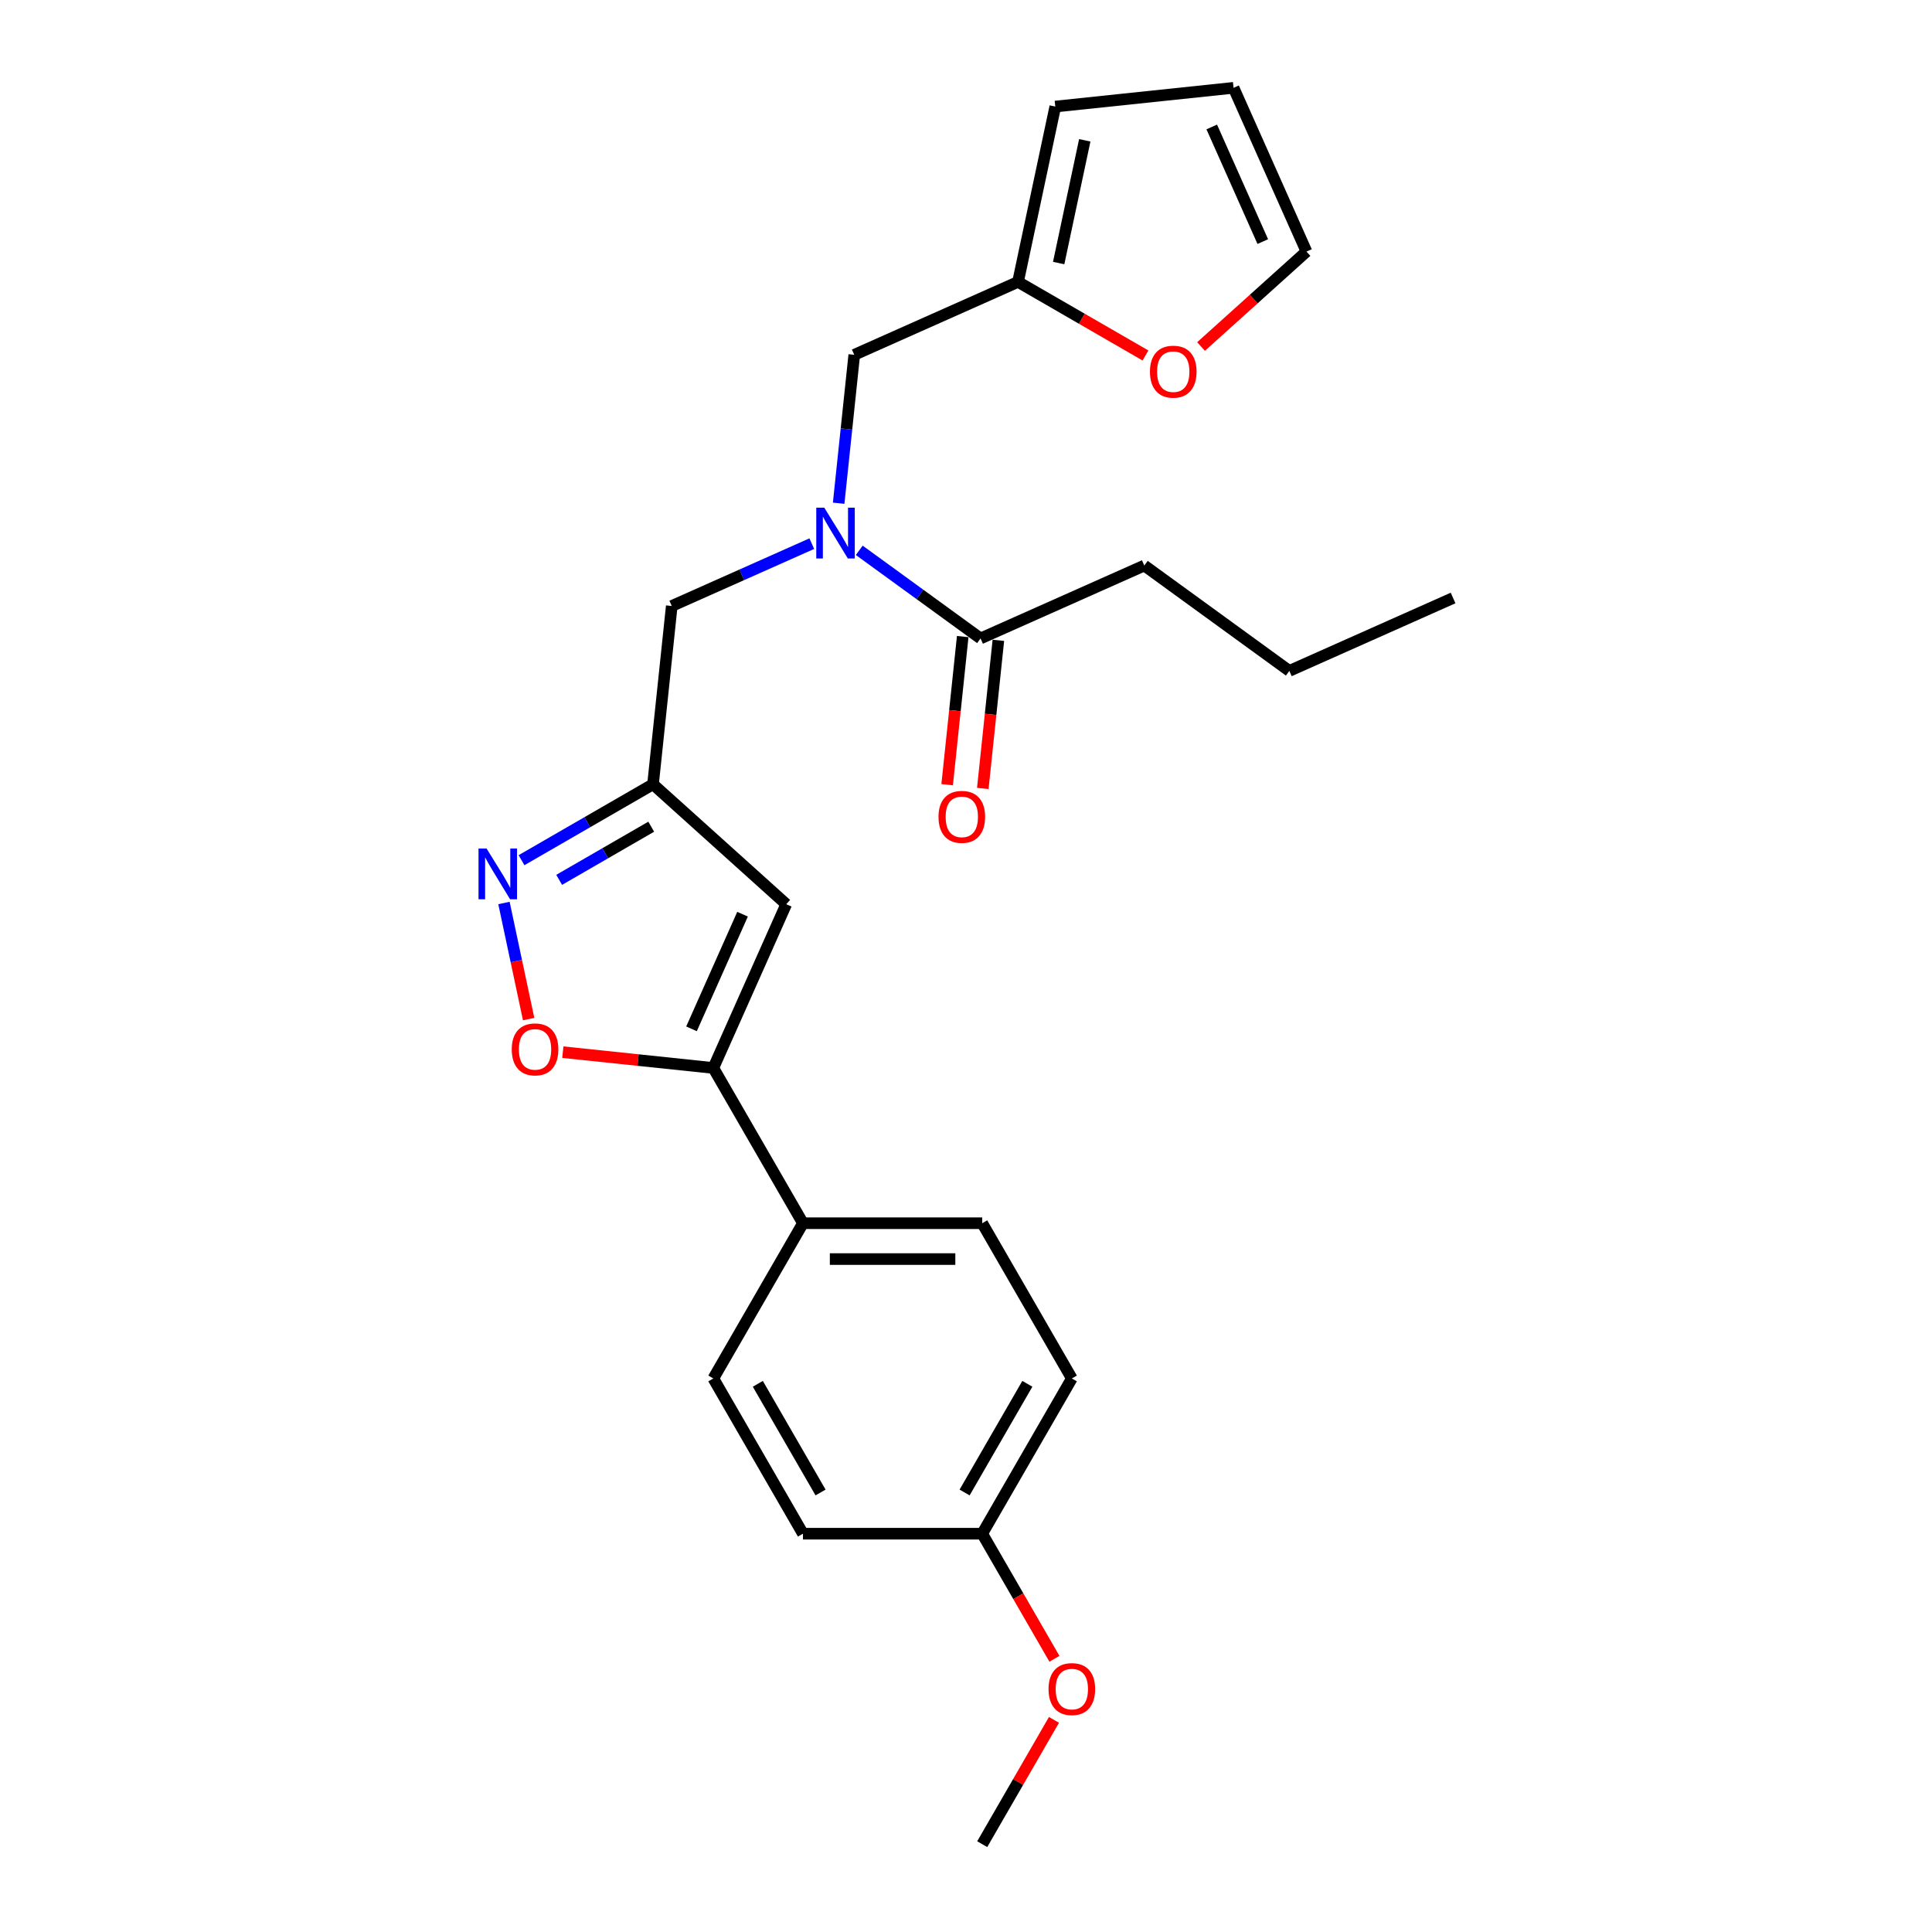 <?xml version='1.0' encoding='iso-8859-1'?>
<svg version='1.1' baseProfile='full'
              xmlns='http://www.w3.org/2000/svg'
                      xmlns:rdkit='http://www.rdkit.org/xml'
                      xmlns:xlink='http://www.w3.org/1999/xlink'
                  xml:space='preserve'
width='1000px' height='1000px' viewBox='0 0 1000 1000'>
<!-- END OF HEADER -->
<rect style='opacity:1.0;fill:#FFFFFF;stroke:none' width='1000' height='1000' x='0' y='0'> </rect>
<path class='bond-0' d='M 434.088,260.465 L 438.125,222.056' style='fill:none;fill-rule:evenodd;stroke:#0000FF;stroke-width:6px;stroke-linecap:butt;stroke-linejoin:miter;stroke-opacity:1' />
<path class='bond-0' d='M 438.125,222.056 L 442.162,183.647' style='fill:none;fill-rule:evenodd;stroke:#000000;stroke-width:6px;stroke-linecap:butt;stroke-linejoin:miter;stroke-opacity:1' />
<path class='bond-1' d='M 444.748,284.848 L 476.137,307.653' style='fill:none;fill-rule:evenodd;stroke:#0000FF;stroke-width:6px;stroke-linecap:butt;stroke-linejoin:miter;stroke-opacity:1' />
<path class='bond-1' d='M 476.137,307.653 L 507.527,330.459' style='fill:none;fill-rule:evenodd;stroke:#000000;stroke-width:6px;stroke-linecap:butt;stroke-linejoin:miter;stroke-opacity:1' />
<path class='bond-2' d='M 420.179,281.392 L 383.94,297.526' style='fill:none;fill-rule:evenodd;stroke:#0000FF;stroke-width:6px;stroke-linecap:butt;stroke-linejoin:miter;stroke-opacity:1' />
<path class='bond-2' d='M 383.94,297.526 L 347.701,313.661' style='fill:none;fill-rule:evenodd;stroke:#000000;stroke-width:6px;stroke-linecap:butt;stroke-linejoin:miter;stroke-opacity:1' />
<path class='bond-3' d='M 498.299,329.489 L 494.27,367.824' style='fill:none;fill-rule:evenodd;stroke:#000000;stroke-width:6px;stroke-linecap:butt;stroke-linejoin:miter;stroke-opacity:1' />
<path class='bond-3' d='M 494.27,367.824 L 490.241,406.158' style='fill:none;fill-rule:evenodd;stroke:#FF0000;stroke-width:6px;stroke-linecap:butt;stroke-linejoin:miter;stroke-opacity:1' />
<path class='bond-3' d='M 516.754,331.429 L 512.725,369.763' style='fill:none;fill-rule:evenodd;stroke:#000000;stroke-width:6px;stroke-linecap:butt;stroke-linejoin:miter;stroke-opacity:1' />
<path class='bond-3' d='M 512.725,369.763 L 508.696,408.098' style='fill:none;fill-rule:evenodd;stroke:#FF0000;stroke-width:6px;stroke-linecap:butt;stroke-linejoin:miter;stroke-opacity:1' />
<path class='bond-4' d='M 507.527,330.459 L 592.288,292.721' style='fill:none;fill-rule:evenodd;stroke:#000000;stroke-width:6px;stroke-linecap:butt;stroke-linejoin:miter;stroke-opacity:1' />
<path class='bond-5' d='M 592.288,292.721 L 667.352,347.257' style='fill:none;fill-rule:evenodd;stroke:#000000;stroke-width:6px;stroke-linecap:butt;stroke-linejoin:miter;stroke-opacity:1' />
<path class='bond-6' d='M 667.352,347.257 L 752.113,309.519' style='fill:none;fill-rule:evenodd;stroke:#000000;stroke-width:6px;stroke-linecap:butt;stroke-linejoin:miter;stroke-opacity:1' />
<path class='bond-7' d='M 291.322,544.595 L 330.269,548.688' style='fill:none;fill-rule:evenodd;stroke:#FF0000;stroke-width:6px;stroke-linecap:butt;stroke-linejoin:miter;stroke-opacity:1' />
<path class='bond-7' d='M 330.269,548.688 L 369.216,552.782' style='fill:none;fill-rule:evenodd;stroke:#000000;stroke-width:6px;stroke-linecap:butt;stroke-linejoin:miter;stroke-opacity:1' />
<path class='bond-8' d='M 273.624,527.477 L 267.237,497.432' style='fill:none;fill-rule:evenodd;stroke:#FF0000;stroke-width:6px;stroke-linecap:butt;stroke-linejoin:miter;stroke-opacity:1' />
<path class='bond-8' d='M 267.237,497.432 L 260.851,467.386' style='fill:none;fill-rule:evenodd;stroke:#0000FF;stroke-width:6px;stroke-linecap:butt;stroke-linejoin:miter;stroke-opacity:1' />
<path class='bond-9' d='M 369.216,552.782 L 406.954,468.02' style='fill:none;fill-rule:evenodd;stroke:#000000;stroke-width:6px;stroke-linecap:butt;stroke-linejoin:miter;stroke-opacity:1' />
<path class='bond-9' d='M 357.924,532.52 L 384.341,473.187' style='fill:none;fill-rule:evenodd;stroke:#000000;stroke-width:6px;stroke-linecap:butt;stroke-linejoin:miter;stroke-opacity:1' />
<path class='bond-10' d='M 369.216,552.782 L 415.608,633.135' style='fill:none;fill-rule:evenodd;stroke:#000000;stroke-width:6px;stroke-linecap:butt;stroke-linejoin:miter;stroke-opacity:1' />
<path class='bond-11' d='M 406.954,468.02 L 338.003,405.936' style='fill:none;fill-rule:evenodd;stroke:#000000;stroke-width:6px;stroke-linecap:butt;stroke-linejoin:miter;stroke-opacity:1' />
<path class='bond-12' d='M 338.003,405.936 L 303.969,425.585' style='fill:none;fill-rule:evenodd;stroke:#000000;stroke-width:6px;stroke-linecap:butt;stroke-linejoin:miter;stroke-opacity:1' />
<path class='bond-12' d='M 303.969,425.585 L 269.935,445.235' style='fill:none;fill-rule:evenodd;stroke:#0000FF;stroke-width:6px;stroke-linecap:butt;stroke-linejoin:miter;stroke-opacity:1' />
<path class='bond-12' d='M 337.071,427.901 L 313.247,441.656' style='fill:none;fill-rule:evenodd;stroke:#000000;stroke-width:6px;stroke-linecap:butt;stroke-linejoin:miter;stroke-opacity:1' />
<path class='bond-12' d='M 313.247,441.656 L 289.423,455.411' style='fill:none;fill-rule:evenodd;stroke:#0000FF;stroke-width:6px;stroke-linecap:butt;stroke-linejoin:miter;stroke-opacity:1' />
<path class='bond-13' d='M 338.003,405.936 L 347.701,313.661' style='fill:none;fill-rule:evenodd;stroke:#000000;stroke-width:6px;stroke-linecap:butt;stroke-linejoin:miter;stroke-opacity:1' />
<path class='bond-14' d='M 621.658,179.351 L 648.943,154.784' style='fill:none;fill-rule:evenodd;stroke:#FF0000;stroke-width:6px;stroke-linecap:butt;stroke-linejoin:miter;stroke-opacity:1' />
<path class='bond-14' d='M 648.943,154.784 L 676.228,130.216' style='fill:none;fill-rule:evenodd;stroke:#000000;stroke-width:6px;stroke-linecap:butt;stroke-linejoin:miter;stroke-opacity:1' />
<path class='bond-15' d='M 592.895,183.997 L 559.909,164.953' style='fill:none;fill-rule:evenodd;stroke:#FF0000;stroke-width:6px;stroke-linecap:butt;stroke-linejoin:miter;stroke-opacity:1' />
<path class='bond-15' d='M 559.909,164.953 L 526.924,145.909' style='fill:none;fill-rule:evenodd;stroke:#000000;stroke-width:6px;stroke-linecap:butt;stroke-linejoin:miter;stroke-opacity:1' />
<path class='bond-16' d='M 676.228,130.216 L 638.489,45.455' style='fill:none;fill-rule:evenodd;stroke:#000000;stroke-width:6px;stroke-linecap:butt;stroke-linejoin:miter;stroke-opacity:1' />
<path class='bond-16' d='M 653.615,125.05 L 627.198,65.716' style='fill:none;fill-rule:evenodd;stroke:#000000;stroke-width:6px;stroke-linecap:butt;stroke-linejoin:miter;stroke-opacity:1' />
<path class='bond-17' d='M 554.783,713.487 L 508.391,793.84' style='fill:none;fill-rule:evenodd;stroke:#000000;stroke-width:6px;stroke-linecap:butt;stroke-linejoin:miter;stroke-opacity:1' />
<path class='bond-17' d='M 531.753,716.262 L 499.279,772.509' style='fill:none;fill-rule:evenodd;stroke:#000000;stroke-width:6px;stroke-linecap:butt;stroke-linejoin:miter;stroke-opacity:1' />
<path class='bond-18' d='M 554.783,713.487 L 508.391,633.135' style='fill:none;fill-rule:evenodd;stroke:#000000;stroke-width:6px;stroke-linecap:butt;stroke-linejoin:miter;stroke-opacity:1' />
<path class='bond-19' d='M 508.391,793.84 L 415.608,793.84' style='fill:none;fill-rule:evenodd;stroke:#000000;stroke-width:6px;stroke-linecap:butt;stroke-linejoin:miter;stroke-opacity:1' />
<path class='bond-20' d='M 508.391,793.84 L 527.082,826.213' style='fill:none;fill-rule:evenodd;stroke:#000000;stroke-width:6px;stroke-linecap:butt;stroke-linejoin:miter;stroke-opacity:1' />
<path class='bond-20' d='M 527.082,826.213 L 545.772,858.587' style='fill:none;fill-rule:evenodd;stroke:#FF0000;stroke-width:6px;stroke-linecap:butt;stroke-linejoin:miter;stroke-opacity:1' />
<path class='bond-21' d='M 415.608,793.84 L 369.216,713.487' style='fill:none;fill-rule:evenodd;stroke:#000000;stroke-width:6px;stroke-linecap:butt;stroke-linejoin:miter;stroke-opacity:1' />
<path class='bond-21' d='M 424.719,772.509 L 392.245,716.262' style='fill:none;fill-rule:evenodd;stroke:#000000;stroke-width:6px;stroke-linecap:butt;stroke-linejoin:miter;stroke-opacity:1' />
<path class='bond-22' d='M 369.216,713.487 L 415.608,633.135' style='fill:none;fill-rule:evenodd;stroke:#000000;stroke-width:6px;stroke-linecap:butt;stroke-linejoin:miter;stroke-opacity:1' />
<path class='bond-23' d='M 415.608,633.135 L 508.391,633.135' style='fill:none;fill-rule:evenodd;stroke:#000000;stroke-width:6px;stroke-linecap:butt;stroke-linejoin:miter;stroke-opacity:1' />
<path class='bond-23' d='M 429.525,651.691 L 494.474,651.691' style='fill:none;fill-rule:evenodd;stroke:#000000;stroke-width:6px;stroke-linecap:butt;stroke-linejoin:miter;stroke-opacity:1' />
<path class='bond-24' d='M 545.537,890.207 L 526.964,922.376' style='fill:none;fill-rule:evenodd;stroke:#FF0000;stroke-width:6px;stroke-linecap:butt;stroke-linejoin:miter;stroke-opacity:1' />
<path class='bond-24' d='M 526.964,922.376 L 508.391,954.545' style='fill:none;fill-rule:evenodd;stroke:#000000;stroke-width:6px;stroke-linecap:butt;stroke-linejoin:miter;stroke-opacity:1' />
<path class='bond-25' d='M 638.489,45.455 L 546.214,55.153' style='fill:none;fill-rule:evenodd;stroke:#000000;stroke-width:6px;stroke-linecap:butt;stroke-linejoin:miter;stroke-opacity:1' />
<path class='bond-26' d='M 546.214,55.153 L 526.924,145.909' style='fill:none;fill-rule:evenodd;stroke:#000000;stroke-width:6px;stroke-linecap:butt;stroke-linejoin:miter;stroke-opacity:1' />
<path class='bond-26' d='M 561.472,72.625 L 547.968,136.154' style='fill:none;fill-rule:evenodd;stroke:#000000;stroke-width:6px;stroke-linecap:butt;stroke-linejoin:miter;stroke-opacity:1' />
<path class='bond-27' d='M 526.924,145.909 L 442.162,183.647' style='fill:none;fill-rule:evenodd;stroke:#000000;stroke-width:6px;stroke-linecap:butt;stroke-linejoin:miter;stroke-opacity:1' />
<path  class='atom-0' d='M 426.655 262.784
L 435.265 276.702
Q 436.119 278.075, 437.492 280.561
Q 438.865 283.048, 438.94 283.197
L 438.94 262.784
L 442.428 262.784
L 442.428 289.06
L 438.828 289.06
L 429.587 273.844
Q 428.511 272.063, 427.36 270.021
Q 426.247 267.98, 425.913 267.349
L 425.913 289.06
L 422.498 289.06
L 422.498 262.784
L 426.655 262.784
' fill='#0000FF'/>
<path  class='atom-2' d='M 485.766 422.808
Q 485.766 416.499, 488.884 412.973
Q 492.001 409.447, 497.828 409.447
Q 503.655 409.447, 506.772 412.973
Q 509.89 416.499, 509.89 422.808
Q 509.89 429.192, 506.735 432.829
Q 503.581 436.429, 497.828 436.429
Q 492.038 436.429, 488.884 432.829
Q 485.766 429.229, 485.766 422.808
M 497.828 433.46
Q 501.836 433.46, 503.989 430.788
Q 506.179 428.078, 506.179 422.808
Q 506.179 417.65, 503.989 415.052
Q 501.836 412.417, 497.828 412.417
Q 493.82 412.417, 491.63 415.015
Q 489.478 417.612, 489.478 422.808
Q 489.478 428.116, 491.63 430.788
Q 493.82 433.46, 497.828 433.46
' fill='#FF0000'/>
<path  class='atom-6' d='M 264.879 543.157
Q 264.879 536.848, 267.997 533.322
Q 271.114 529.797, 276.941 529.797
Q 282.768 529.797, 285.885 533.322
Q 289.003 536.848, 289.003 543.157
Q 289.003 549.541, 285.848 553.178
Q 282.693 556.778, 276.941 556.778
Q 271.151 556.778, 267.997 553.178
Q 264.879 549.578, 264.879 543.157
M 276.941 553.809
Q 280.949 553.809, 283.102 551.137
Q 285.291 548.428, 285.291 543.157
Q 285.291 537.999, 283.102 535.401
Q 280.949 532.766, 276.941 532.766
Q 272.933 532.766, 270.743 535.364
Q 268.59 537.962, 268.59 543.157
Q 268.59 548.465, 270.743 551.137
Q 272.933 553.809, 276.941 553.809
' fill='#FF0000'/>
<path  class='atom-10' d='M 251.842 439.189
L 260.452 453.107
Q 261.306 454.48, 262.679 456.967
Q 264.052 459.453, 264.126 459.602
L 264.126 439.189
L 267.615 439.189
L 267.615 465.466
L 264.015 465.466
L 254.774 450.249
Q 253.698 448.468, 252.547 446.426
Q 251.434 444.385, 251.1 443.754
L 251.1 465.466
L 247.685 465.466
L 247.685 439.189
L 251.842 439.189
' fill='#0000FF'/>
<path  class='atom-12' d='M 595.214 192.375
Q 595.214 186.065, 598.332 182.54
Q 601.449 179.014, 607.276 179.014
Q 613.103 179.014, 616.221 182.54
Q 619.338 186.065, 619.338 192.375
Q 619.338 198.758, 616.183 202.395
Q 613.029 205.995, 607.276 205.995
Q 601.487 205.995, 598.332 202.395
Q 595.214 198.795, 595.214 192.375
M 607.276 203.026
Q 611.285 203.026, 613.437 200.354
Q 615.627 197.645, 615.627 192.375
Q 615.627 187.216, 613.437 184.618
Q 611.285 181.983, 607.276 181.983
Q 603.268 181.983, 601.078 184.581
Q 598.926 187.179, 598.926 192.375
Q 598.926 197.682, 601.078 200.354
Q 603.268 203.026, 607.276 203.026
' fill='#FF0000'/>
<path  class='atom-20' d='M 542.721 874.267
Q 542.721 867.958, 545.838 864.432
Q 548.956 860.906, 554.783 860.906
Q 560.609 860.906, 563.727 864.432
Q 566.845 867.958, 566.845 874.267
Q 566.845 880.65, 563.69 884.288
Q 560.535 887.888, 554.783 887.888
Q 548.993 887.888, 545.838 884.288
Q 542.721 880.688, 542.721 874.267
M 554.783 884.918
Q 558.791 884.918, 560.944 882.246
Q 563.133 879.537, 563.133 874.267
Q 563.133 869.108, 560.944 866.51
Q 558.791 863.875, 554.783 863.875
Q 550.774 863.875, 548.585 866.473
Q 546.432 869.071, 546.432 874.267
Q 546.432 879.574, 548.585 882.246
Q 550.774 884.918, 554.783 884.918
' fill='#FF0000'/>
</svg>
